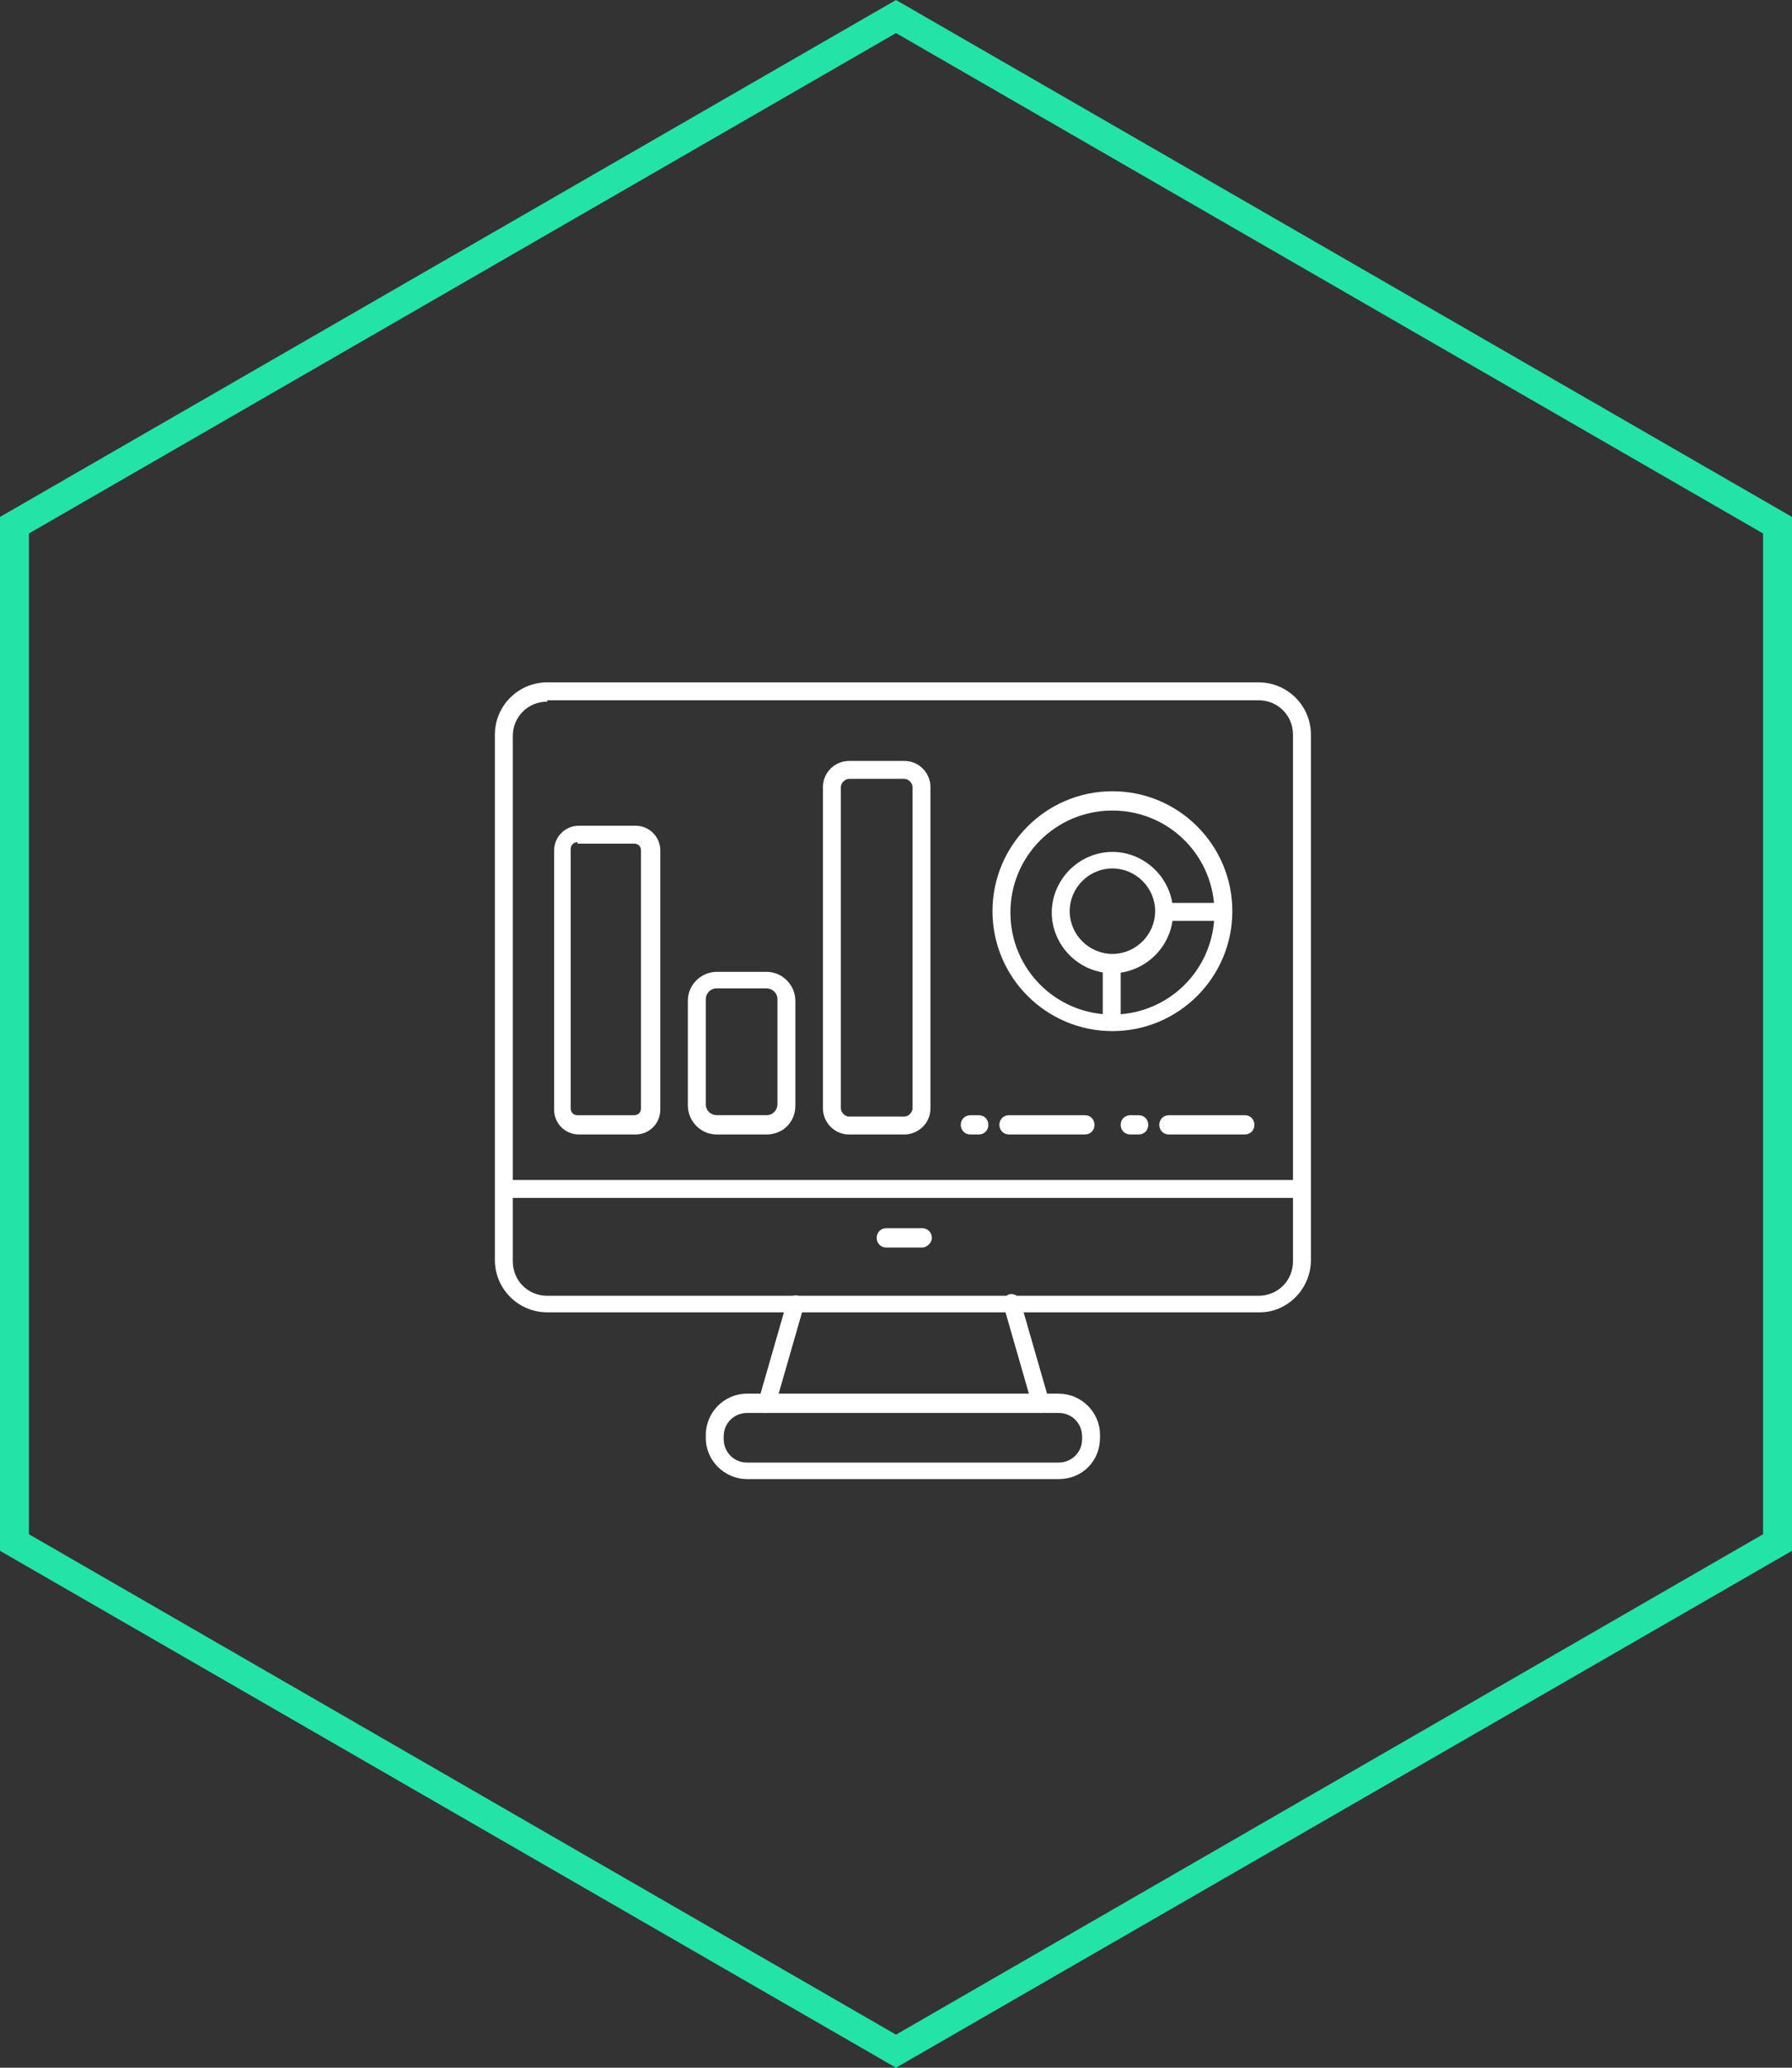 <?xml version="1.0" encoding="utf-8"?>
<!-- Generator: Adobe Illustrator 23.0.4, SVG Export Plug-In . SVG Version: 6.00 Build 0)  -->
<svg version="1.1" xmlns="http://www.w3.org/2000/svg" xmlns:xlink="http://www.w3.org/1999/xlink" x="0px" y="0px"
	 viewBox="0 0 130 150" style="enable-background:new 0 0 130 150;" xml:space="preserve">
<rect x="0" y="0" width="130" height="150" fill="#333333" stroke="none"/>
<style type="text/css">
	.st0{display:none;}
	.st1{display:inline;}
	.st2{fill:#0E4289;}
	.st3{fill:#2675BF;}
	.st4{fill:#23E3A6;}
	.st5{fill:#FFFFFF;}
</style>
<g id="Layer_1" class="st0">
	<g class="st1">
		<g>
			<path class="st2" d="M217.6,170.1H-87.6c-12.4,0-22.4-10-22.4-22.4V-77.6c0-12.4,10-22.4,22.4-22.4h305.2
				c12.4,0,22.4,10,22.4,22.4v225.3C240,160,229.9,170.1,217.6,170.1z M-87.6-92.3c-8.1,0-14.7,6.6-14.7,14.7v225.3
				c0,8.1,6.6,14.7,14.7,14.7h305.2c8.1,0,14.7-6.6,14.7-14.7V-77.6c0-8.1-6.6-14.7-14.7-14.7H-87.6z"/>
		</g>
		<g>
			<path class="st2" d="M131.8,241.5H-1.8c-9.6,0-17.5-7.8-17.5-17.5v-1.3c0-9.6,7.8-17.5,17.5-17.5h133.6c9.6,0,17.5,7.8,17.5,17.5
				v1.3C149.3,233.7,141.4,241.5,131.8,241.5z M-1.8,213c-5.4,0-9.8,4.4-9.8,9.8v1.3c0,5.4,4.4,9.8,9.8,9.8h133.6
				c5.4,0,9.8-4.4,9.8-9.8v-1.3c0-5.4-4.4-9.8-9.8-9.8H-1.8z"/>
		</g>
		<g>
			<rect x="-106.1" y="112.9" class="st2" width="342.3" height="7.7"/>
		</g>
		<g>
			<path class="st3" d="M72.7,142.2H57.3c-2.1,0-3.9-1.7-3.9-3.9c0-2.1,1.7-3.9,3.9-3.9h15.5c2.1,0,3.9,1.7,3.9,3.9
				C76.6,140.5,74.9,142.2,72.7,142.2z"/>
		</g>
		<g>
			<g>
				<path class="st2" d="M5.9,213c-0.4,0-0.7-0.1-1.1-0.2c-2-0.6-3.2-2.7-2.6-4.8l12.6-42.9c0.6-2,2.7-3.2,4.8-2.6
					c2,0.6,3.2,2.7,2.6,4.8L9.6,210.2C9.1,211.9,7.6,213,5.9,213z"/>
			</g>
			<g>
				<path class="st2" d="M124.1,213c-1.7,0-3.2-1.1-3.7-2.8l-12.6-42.9c-0.6-2,0.6-4.2,2.6-4.8c2-0.6,4.2,0.6,4.8,2.6l12.6,42.9
					c0.6,2-0.6,4.2-2.6,4.8C124.8,212.9,124.4,213,124.1,213z"/>
			</g>
		</g>
		<g>
			<path class="st3" d="M154.6,24.1c-14.4,0-26.1-11.7-26.1-26.1S140.2-28,154.6-28c14.4,0,26.1,11.7,26.1,26.1S169,24.1,154.6,24.1
				z M154.6-20.3c-10.1,0-18.4,8.2-18.4,18.4s8.2,18.4,18.4,18.4c10.1,0,18.4-8.2,18.4-18.4S164.7-20.3,154.6-20.3z"/>
		</g>
		<g>
			<rect x="150.7" y="20.3" class="st3" width="7.7" height="25.1"/>
		</g>
		<g>
			<rect x="176.8" y="-5.8" class="st3" width="25.1" height="7.7"/>
		</g>
		<g>
			<path class="st3" d="M-50.1,93.7h-24.4c-6,0-10.9-4.9-10.9-10.9V-28.4c0-6,4.9-10.9,10.9-10.9h24.4c6,0,10.9,4.9,10.9,10.9V82.8
				C-39.3,88.8-44.2,93.7-50.1,93.7z M-74.6-31.5c-1.7,0-3.1,1.4-3.1,3.1V82.8c0,1.7,1.4,3.1,3.1,3.1h24.4c1.7,0,3.1-1.4,3.1-3.1
				V-28.4c0-1.7-1.4-3.1-3.1-3.1H-74.6z"/>
		</g>
		<g>
			<path class="st3" d="M6.1,93.7h-21c-6.9,0-12.6-5.6-12.6-12.6V35.9c0-6.9,5.6-12.6,12.6-12.6h21c6.9,0,12.6,5.6,12.6,12.6v45.2
				C18.7,88,13,93.7,6.1,93.7z M-14.9,31.1c-2.7,0-4.8,2.2-4.8,4.8v45.2c0,2.7,2.2,4.8,4.8,4.8h21c2.7,0,4.8-2.2,4.8-4.8V35.9
				c0-2.7-2.2-4.8-4.8-4.8H-14.9z"/>
		</g>
		<g>
			<path class="st2" d="M65.3,93.7H41.8c-6.2,0-11.3-5.1-11.3-11.3V-55.5c0-6.2,5.1-11.3,11.3-11.3h23.5c6.2,0,11.3,5.1,11.3,11.3
				V82.3C76.6,88.6,71.5,93.7,65.3,93.7z M41.8-59.1c-2,0-3.6,1.6-3.6,3.6V82.3c0,2,1.6,3.6,3.6,3.6h23.5c2,0,3.6-1.6,3.6-3.6V-55.5
				c0-2-1.6-3.6-3.6-3.6H41.8z"/>
		</g>
		<g>
			<path class="st2" d="M142.8,93.7h-32.4c-2.1,0-3.9-1.7-3.9-3.9s1.7-3.9,3.9-3.9h32.4c2.1,0,3.9,1.7,3.9,3.9S145,93.7,142.8,93.7z
				"/>
		</g>
		<g>
			<path class="st2" d="M97.3,93.7h-3.7c-2.1,0-3.9-1.7-3.9-3.9s1.7-3.9,3.9-3.9h3.7c2.1,0,3.9,1.7,3.9,3.9S99.4,93.7,97.3,93.7z"/>
		</g>
		<g>
			<path class="st3" d="M211.6,93.7h-32.4c-2.1,0-3.9-1.7-3.9-3.9s1.7-3.9,3.9-3.9h32.4c2.1,0,3.9,1.7,3.9,3.9
				S213.7,93.7,211.6,93.7z"/>
		</g>
		<g>
			<path class="st3" d="M166,93.7h-3.7c-2.1,0-3.9-1.7-3.9-3.9s1.7-3.9,3.9-3.9h3.7c2.1,0,3.9,1.7,3.9,3.9S168.1,93.7,166,93.7z"/>
		</g>
		<g>
			<path class="st2" d="M154.6,49.3c-28.2,0-51.2-23-51.2-51.2c0-28.2,23-51.2,51.2-51.2s51.2,23,51.2,51.2
				C205.8,26.3,182.8,49.3,154.6,49.3z M154.6-45.4c-24,0-43.5,19.5-43.5,43.5c0,24,19.5,43.5,43.5,43.5S198.1,22,198.1-1.9
				C198.1-25.9,178.6-45.4,154.6-45.4z"/>
		</g>
	</g>
</g>
<g id="Layer_2" class="st0">
	<g class="st1">
		<path class="st3" d="M198.2,32.8c-1.6,0-2.9,1.3-2.9,2.9v177.6c0,16.9-13.8,30.7-30.7,30.7h-47.6c-1.6,0-2.9,1.3-2.9,2.9
			s1.3,2.9,2.9,2.9h47.6c20.2,0,36.6-16.4,36.6-36.6V35.8C201.1,34.1,199.8,32.8,198.2,32.8z"/>
		<path class="st2" d="M164.5-76.9h-29.4c-2-12.8-13.1-22.7-26.4-22.7H21.3c-13.4,0-24.5,9.9-26.4,22.7h-29.4
			c-20.2,0-36.6,16.4-36.6,36.6v253.7c0,20.2,16.4,36.6,36.6,36.6H85.9c1.6,0,2.9-1.3,2.9-2.9s-1.3-2.9-2.9-2.9H-34.5
			c-16.9,0-30.7-13.8-30.7-30.7V-40.3c0-16.9,13.8-30.7,30.7-30.7h29v22.7h-27.9c-5.4,0-9.8,4.4-9.8,9.8v189.8
			c0,1.6,1.3,2.9,2.9,2.9c1.6,0,2.9-1.3,2.9-2.9V-38.5c0-2.2,1.8-3.9,3.9-3.9h28.1C-4-28.9,7.4-18.3,21.3-18.3h87.4
			c13.9,0,25.3-10.6,26.7-24.1h28.1c2.2,0,3.9,1.8,3.9,3.9v207.9l-46.8,0v46.1h-154c-2.2,0-3.9-1.8-3.9-3.9v-27.4
			c0-1.6-1.3-2.9-2.9-2.9c-1.6,0-2.9,1.3-2.9,2.9v27.4c0,5.4,4.4,9.8,9.8,9.8h158.1l48.5-47.8V-38.5c0-5.4-4.4-9.8-9.8-9.8h-27.9
			V-71h29c16.9,0,30.7,13.8,30.7,30.7V2.1c0,1.6,1.3,2.9,2.9,2.9c1.6,0,2.9-1.3,2.9-2.9v-42.4C201.1-60.5,184.7-76.9,164.5-76.9z
			 M163.1,175.3l-36.7,36.2v-36.2L163.1,175.3z M21.3-93.7h87.4c10.1,0,18.6,7.3,20.5,16.8H0.8C2.7-86.5,11.1-93.7,21.3-93.7z
			 M108.7-24.2H21.3c-10.6,0-19.3-8-20.7-18.2h128.8C128-32.2,119.3-24.2,108.7-24.2z M129.7-48.3H0.3V-71h129.3V-48.3z"/>
		<path class="st2" d="M52.3,131c0.1,0,0.2,0,0.3,0c0.8-0.1,1.6-0.5,2.1-1.2l84.5-113.6c1-1.3,0.7-3.1-0.6-4.1
			c-1.3-1-3.1-0.7-4.1,0.6l-82.6,111l-44.6-40c-1.2-1.1-3.1-1-4.1,0.2c-1.1,1.2-1,3.1,0.2,4.1l47,42.1C50.9,130.7,51.6,131,52.3,131
			z"/>
		<path class="st3" d="M163.4-48.3h-23.7h-4.2h-5.9H0.3h-5.9h-19.8h-8.2c-5.4,0-9.8,4.4-9.8,9.8v189.8c0,1.6,1.3,2.9,2.9,2.9
			c1.6,0,2.9-1.3,2.9-2.9V-38.5c0-2.2,1.8-3.9,3.9-3.9h16.7l0,0h156.4l0,0h23.7c2.2,0,3.9,1.8,3.9,3.9v207.9l-46.8,0v46.1h-154
			c-2.2,0-3.9-1.8-3.9-3.9v-27.4c0-1.6-1.3-2.9-2.9-2.9c-1.6,0-2.9,1.3-2.9,2.9v27.4c0,5.4,4.4,9.8,9.8,9.8h158.1l48.5-47.8V-38.5
			C173.2-43.9,168.8-48.3,163.4-48.3z M126.4,211.5v-36.2l36.7,0L126.4,211.5z"/>
	</g>
</g>
<g id="Layer_3" class="st0">
	<g class="st1">
		<path class="st2" d="M236.1,50.4c1.6,0,2.9-1.3,2.9-2.9V22.3c0-11-8.9-19.9-19.9-19.9h-50.5v-46.7L116-100H-20.6
			C-37.9-100-52-85.9-52-68.6V58.9c0,1.6,1.3,2.9,2.9,2.9c1.6,0,2.9-1.3,2.9-2.9V-68.6c0-14.1,11.5-25.5,25.5-25.5h132.3V-49
			c0,4.8,3.9,8.8,8.8,8.8h42.2V2.4H75.3c-11,0-19.9,8.9-19.9,19.9v167.9H39.8c-1.2-2.9-3.2-5.4-5.8-7.1c4.2-3,7.1-7.9,7.1-13.4
			c0-5.6-2.8-10.5-7.1-13.4c4.3-3,7.1-7.9,7.1-13.4c0-5.3-2.6-10-6.5-13c3.9-2.6,6.5-7.1,6.5-12.1v-3.5c0-8.1-6.6-14.6-14.6-14.6
			h-72.6V83.8c0-1.6-1.3-2.9-2.9-2.9c-1.6,0-2.9,1.3-2.9,2.9v15.9h-12.2c-8.1,0-14.6,6.6-14.6,14.6v3.5c0,5.1,2.6,9.5,6.5,12.2
			c-3.9,3-6.5,7.7-6.5,13c0,2.7,0.7,5.3,1.9,7.6c-0.1,0-0.1,0.1-0.2,0.1c-2,0.8-4,1.8-5.9,2.9c-0.7,0.4-1.3,0.8-1.9,1.2
			c-1.3,0.8-2.5,1.7-3.7,2.6c-1,0.8-1.9,1.5-2.9,2.4c-1,0.9-2,1.8-2.9,2.8c-0.7,0.8-1.5,1.6-2.2,2.4c-0.8,0.9-1.5,1.9-2.2,2.9
			c-0.8,1.1-1.6,2.3-2.4,3.5c-0.7,1.2-1.4,2.4-2.1,3.6c-0.4,0.8-0.8,1.6-1.2,2.4c-0.8,1.7-1.4,3.4-2,5.2c-0.1,0.5-0.3,0.9-0.4,1.4
			c-0.6,1.9-1,3.9-1.3,5.8c-0.1,0.6-0.2,1.2-0.3,1.8c-0.3,2.3-0.5,4.6-0.5,6.9c0,28.4,23.1,51.6,51.6,51.6c1.6,0,3.2-0.1,4.8-0.2
			c0.5,0,1-0.1,1.5-0.2c0.5-0.1,1.1-0.1,1.6-0.2c0.1,0,0.2,0,0.3,0c0.5-0.1,0.9-0.2,1.4-0.3c0.5-0.1,1-0.2,1.5-0.3
			c1.1-0.2,2.2-0.5,3.3-0.9c0.4-0.1,0.8-0.2,1.2-0.4c0.1,0,0.2,0,0.2-0.1c0.1,0,0.1,0,0.2,0c2.9-1,5.7-2.2,8.4-3.6
			c0,0,0.1-0.1,0.1-0.1c1.4-0.7,2.7-1.5,3.9-2.4c0.2-0.1,0.3-0.2,0.5-0.3c0.5-0.3,1-0.7,1.5-1h51.6c9,0,16.4-7.3,16.4-16.4
			c0-5.6-2.8-10.5-7.1-13.4c4.2-3,7.1-7.9,7.1-13.4c0-0.1,0-0.3,0-0.4h14.3v30.4c0,11,8.9,19.9,19.9,19.9h143.8
			c11,0,19.9-8.9,19.9-19.9v-145c0-1.6-1.3-2.9-2.9-2.9s-2.9,1.3-2.9,2.9v145c0,7.7-6.3,14.1-14.1,14.1H75.3c-7.7,0-14-6.3-14-14.1
			V22.3c0-7.7,6.3-14.1,14-14.1h143.8c7.7,0,14.1,6.3,14.1,14.1v25.2C233.1,49.1,234.4,50.4,236.1,50.4z M117.6-49v-40.7l41.2,43.6
			h-38.3C118.9-46.1,117.6-47.4,117.6-49z M35.2,169.7c0,5.8-4.7,10.5-10.5,10.5H-9.1c-0.1-0.2-0.2-0.3-0.2-0.5
			c-0.4-1-0.8-1.9-1.2-2.9c0-0.1-0.1-0.2-0.1-0.3c-0.5-1.1-1-2.2-1.6-3.3c-0.2-0.4-0.4-0.7-0.7-1.1c0,0-0.1-0.1-0.1-0.1
			c-0.1-0.1-0.2-0.3-0.2-0.4c-0.8-1.4-1.7-2.7-2.7-4c-0.1-0.1-0.1-0.2-0.2-0.3c-0.4-0.5-0.7-1-1.1-1.5c-0.7-0.8-1.4-1.6-2.1-2.4
			c-0.2-0.2-0.4-0.4-0.5-0.6c-0.5-0.5-0.9-1-1.4-1.4c-0.6-0.6-1.3-1.2-1.9-1.7c0,0-0.1-0.1-0.1-0.1c-0.1-0.1-0.2-0.2-0.4-0.3h48.5
			C30.5,159.2,35.2,163.9,35.2,169.7z M-64.2,126.5c-4.8,0-8.8-3.9-8.8-8.8v-3.5c0-4.8,3.9-8.8,8.8-8.8h90.7c4.8,0,8.8,3.9,8.8,8.8
			v3.5c0,4.8-3.9,8.8-8.8,8.8h-1.7h-87.2H-64.2z M-72.9,142.8c0-5.8,4.7-10.5,10.5-10.5h87.2c5.8,0,10.5,4.7,10.5,10.5
			c0,5.8-4.7,10.5-10.5,10.5h-56.8c0,0,0,0,0,0c-0.5-0.3-1.1-0.6-1.6-0.9c-0.7-0.3-1.3-0.7-2-1c-1.7-0.8-3.5-1.5-5.3-2.1
			c-0.3-0.1-0.7-0.3-1-0.4c-0.6-0.2-1.2-0.3-1.8-0.5c-0.4-0.1-0.8-0.2-1.2-0.3c-1.2-0.3-2.4-0.6-3.6-0.8c-0.5-0.1-1-0.2-1.6-0.3
			c-0.4-0.1-0.7-0.1-1.1-0.2c-2-0.2-4.1-0.4-6.1-0.4c-4.8,0-9.4,0.7-13.8,1.9C-72.3,146.8-72.9,144.9-72.9,142.8z M-103.1,198.2
			c0-2.2,0.2-4.4,0.5-6.5c0.1-0.5,0.1-1,0.2-1.5c0.4-2,0.8-4,1.4-5.9c0.2-0.5,0.4-1,0.5-1.5c0.5-1.5,1.1-2.9,1.8-4.3
			c0.3-0.6,0.6-1.3,0.9-1.9c0.8-1.5,1.8-3,2.8-4.5c0.5-0.7,1-1.4,1.6-2.1c0.8-1,1.6-2,2.5-2.9c0.8-0.8,1.6-1.6,2.4-2.4
			c1-0.9,2.1-1.8,3.1-2.7c0.6-0.5,1.2-0.9,1.8-1.4c1.6-1.1,3.2-2.1,4.9-3c0.4-0.2,0.9-0.4,1.3-0.6c1.8-0.9,3.7-1.7,5.7-2.3
			c0.2-0.1,0.4-0.2,0.6-0.2l0.2-0.1c4.3-1.3,8.8-2,13.5-2c2.2,0,4.4,0.2,6.5,0.5c0.1,0,0.2,0,0.3,0c0.9,0.1,1.8,0.3,2.6,0.5
			c1.2,0.2,2.3,0.5,3.4,0.8c1.1,0.3,2.3,0.7,3.4,1.2c0.8,0.3,1.7,0.7,2.5,1c1.2,0.5,2.4,1.1,3.5,1.8c0.6,0.4,1.3,0.8,1.9,1.2
			c1.2,0.8,2.5,1.6,3.6,2.4c0,0,0,0,0,0c0.4,0.3,0.7,0.6,1.1,1c2.7,2.2,5.2,4.7,7.3,7.5c0.1,0.1,0.1,0.2,0.2,0.3c0.7,1,1.4,2,2,3.1
			c0.5,0.7,1,1.5,1.4,2.3c0.5,1,1,2,1.5,3c0.5,1.1,1,2.2,1.4,3.4c0.3,0.9,0.6,1.8,0.9,2.7c0.4,1.4,0.7,2.8,1,4.2
			c0.1,0.7,0.3,1.4,0.4,2c0,0.1,0,0.2,0,0.3c0.3,2.2,0.5,4.3,0.5,6.5c0,1.8-0.1,3.6-0.3,5.4c0,0.1,0,0.2,0,0.3
			c-0.2,1.8-0.6,3.5-1,5.3c0,0.1,0,0.1-0.1,0.2c-0.3,1.2-0.7,2.4-1.1,3.6c0,0,0,0.1,0,0.1c-1,3-2.3,5.7-3.9,8.4
			c-0.4,0.7-0.8,1.4-1.2,2.1c-0.2,0.4-0.5,0.7-0.8,1.1c-0.6,0.8-1.2,1.6-1.8,2.4c-0.2,0.3-0.5,0.5-0.7,0.8c-0.7,0.8-1.4,1.7-2.2,2.4
			c-0.2,0.2-0.4,0.4-0.6,0.6c-0.9,0.8-1.7,1.6-2.7,2.4c-0.1,0.1-0.3,0.2-0.4,0.4c-0.4,0.4-0.9,0.7-1.4,1c-3.8,2.9-8,5.1-12.4,6.7
			c-0.3,0.1-0.6,0.2-0.9,0.3c-2,0.7-4.1,1.2-6.3,1.6c-0.4,0.1-0.9,0.1-1.3,0.2c-2.2,0.3-4.4,0.5-6.7,0.5
			C-82.6,243.9-103.1,223.4-103.1,198.2z M35.2,223.3c0,5.8-4.7,10.5-10.5,10.5h-44.9c1.9-2,3.7-4.2,5.3-6.5
			c0.3-0.4,0.6-0.9,0.9-1.4c0.5-0.8,1-1.5,1.4-2.3c0.4-0.7,0.8-1.4,1.1-2.1c0.3-0.5,0.5-1.1,0.8-1.6c0.4-0.9,0.8-1.9,1.2-2.8
			c0.1-0.2,0.2-0.5,0.3-0.7c0.4-1.1,0.9-2.3,1.2-3.5h32.8C30.5,212.9,35.2,217.6,35.2,223.3z M24.7,207H-6.7c0-0.2,0.1-0.5,0.1-0.7
			c0.2-1.2,0.4-2.3,0.5-3.5c0.1-1.6,0.2-3.1,0.2-4.6c0-1.9-0.1-3.7-0.3-5.5c0-0.1,0-0.2,0-0.3c-0.1-0.4-0.1-0.9-0.2-1.3
			c-0.2-1.3-0.4-2.6-0.7-3.8c0-0.1-0.1-0.3-0.1-0.4c0-0.1,0-0.1-0.1-0.2c0-0.2-0.1-0.4-0.1-0.6h32.1c5.8,0,10.5,4.7,10.5,10.5
			C35.2,202.3,30.5,207,24.7,207z"/>
		<path class="st2" d="M212.2,65.7V42.2c0-7.2-5.8-13-13-13H119c-1.6,0-2.9,1.3-2.9,2.9s1.3,2.9,2.9,2.9h80.2c3.9,0,7.1,3.2,7.1,7.1
			v23.5c0,3.9-3.2,7.1-7.1,7.1H91.8c-3.9,0-7.1-3.2-7.1-7.1V42.2c0-3.9,3.2-7.1,7.1-7.1c1.6,0,2.9-1.3,2.9-2.9s-1.3-2.9-2.9-2.9
			c-7.2,0-13,5.8-13,13v23.5c0,7.2,5.8,13,13,13h107.4C206.3,78.7,212.2,72.9,212.2,65.7z"/>
		<path class="st3" d="M114.9,105.7c0-7.1-5.7-12.8-12.8-12.8H91.6c-7.1,0-12.8,5.7-12.8,12.8v10.5c0,7.1,5.7,12.8,12.8,12.8h10.5
			c7.1,0,12.8-5.7,12.8-12.8V105.7z M109,116.2c0,3.8-3.1,6.9-6.9,6.9H91.6c-3.8,0-6.9-3.1-6.9-6.9v-10.5c0-3.8,3.1-6.9,6.9-6.9
			h10.5c3.8,0,6.9,3.1,6.9,6.9V116.2z"/>
		<path class="st3" d="M165.2,105.7c0-7.1-5.7-12.8-12.8-12.8h-10.5c-7.1,0-12.8,5.7-12.8,12.8v10.5c0,7.1,5.7,12.8,12.8,12.8h10.5
			c7.1,0,12.8-5.7,12.8-12.8V105.7z M159.3,116.2c0,3.8-3.1,6.9-6.9,6.9h-10.5c-3.8,0-6.9-3.1-6.9-6.9v-10.5c0-3.8,3.1-6.9,6.9-6.9
			h10.5c3.8,0,6.9,3.1,6.9,6.9V116.2z"/>
		<path class="st3" d="M215.5,105.7c0-7.1-5.7-12.8-12.8-12.8h-10.5c-7.1,0-12.8,5.7-12.8,12.8v10.5c0,7.1,5.7,12.8,12.8,12.8h10.5
			c7.1,0,12.8-5.7,12.8-12.8V105.7z M209.7,116.2c0,3.8-3.1,6.9-6.9,6.9h-10.5c-3.8,0-6.9-3.1-6.9-6.9v-10.5c0-3.8,3.1-6.9,6.9-6.9
			h10.5c3.8,0,6.9,3.1,6.9,6.9V116.2z"/>
		<path class="st3" d="M114.9,152.7c0-7.1-5.7-12.8-12.8-12.8H91.6c-7.1,0-12.8,5.7-12.8,12.8v10.5c0,7.1,5.7,12.8,12.8,12.8h10.5
			c7.1,0,12.8-5.7,12.8-12.8V152.7z M109,163.2c0,3.8-3.1,6.9-6.9,6.9H91.6c-3.8,0-6.9-3.1-6.9-6.9v-10.5c0-3.8,3.1-6.9,6.9-6.9
			h10.5c3.8,0,6.9,3.1,6.9,6.9V163.2z"/>
		<path class="st3" d="M165.2,152.7c0-7.1-5.7-12.8-12.8-12.8h-10.5c-7.1,0-12.8,5.7-12.8,12.8v10.5c0,7.1,5.7,12.8,12.8,12.8h10.5
			c7.1,0,12.8-5.7,12.8-12.8V152.7z M159.3,163.2c0,3.8-3.1,6.9-6.9,6.9h-10.5c-3.8,0-6.9-3.1-6.9-6.9v-10.5c0-3.8,3.1-6.9,6.9-6.9
			h10.5c3.8,0,6.9,3.1,6.9,6.9V163.2z"/>
		<path class="st2" d="M192.3,222.9h10.5c7.1,0,12.8-5.7,12.8-12.8v-57.4c0-7.1-5.7-12.8-12.8-12.8h-10.5c-7.1,0-12.8,5.7-12.8,12.8
			v57.4C179.5,217.2,185.2,222.9,192.3,222.9z M185.3,152.7c0-3.8,3.1-6.9,6.9-6.9h10.5c3.8,0,6.9,3.1,6.9,6.9v57.4
			c0,3.8-3.1,6.9-6.9,6.9h-10.5c-3.8,0-6.9-3.1-6.9-6.9V152.7z"/>
		<path class="st3" d="M102.1,186.9H91.6c-7.1,0-12.8,5.7-12.8,12.8v10.5c0,7.1,5.7,12.8,12.8,12.8h10.5c7.1,0,12.8-5.7,12.8-12.8
			v-10.5C114.9,192.6,109.2,186.9,102.1,186.9z M109,210.1c0,3.8-3.1,6.9-6.9,6.9H91.6c-3.8,0-6.9-3.1-6.9-6.9v-10.5
			c0-3.8,3.1-6.9,6.9-6.9h10.5c3.8,0,6.9,3.1,6.9,6.9V210.1z"/>
		<path class="st3" d="M152.4,186.9h-10.5c-7.1,0-12.8,5.7-12.8,12.8v10.5c0,7.1,5.7,12.8,12.8,12.8h10.5c7.1,0,12.8-5.7,12.8-12.8
			v-10.5C165.2,192.6,159.5,186.9,152.4,186.9z M159.3,210.1c0,3.8-3.1,6.9-6.9,6.9h-10.5c-3.8,0-6.9-3.1-6.9-6.9v-10.5
			c0-3.8,3.1-6.9,6.9-6.9h10.5c3.8,0,6.9,3.1,6.9,6.9V210.1z"/>
		<path class="st3" d="M20-1.4c-2.7,1.9-6.6,2.9-11.6,2.9c-7,0-13.2-2.1-18.6-6.3c-0.9-0.6-1.7-1-2.5-1c-0.6,0-1.2,0.3-1.7,0.9
			C-14.8-4.3-15-3.5-15-2.7c0,1.2,0.4,2.3,1.3,3.1c2.4,2.2,5.6,4,9.6,5.3c3.1,1,6.4,1.5,9.8,1.8v11.5c0,1.6,1.3,2.9,2.9,2.9
			s2.9-1.3,2.9-2.9V7.4c3.2-0.3,6.2-0.8,8.8-1.9c3.5-1.5,6.1-3.5,8-6.1c1.9-2.6,2.9-5.7,2.9-9.1c0-3.6-1-6.5-3-8.7
			c-2-2.2-4.6-3.8-7.6-4.9S13.4-25.7,8.1-27C3.2-28.1-0.5-29.5-2.8-31c-2.4-1.6-3.6-3.9-3.6-7c0-3.6,1.3-6.4,4-8.5
			c2.7-2,6.5-3,11.3-3c3.5,0,6.4,0.5,8.9,1.4c2.5,0.9,5.1,2.6,8,4.9c1.1,0.6,1.9,1,2.5,1c0.6,0,1.2-0.3,1.7-0.9
			c0.5-0.6,0.7-1.3,0.7-2.1c0-1.1-0.5-2.1-1.4-3.1c-2.4-2.3-5.4-4.1-8.9-5.4c-2.8-1-5.7-1.5-8.8-1.7v-11c0-1.6-1.3-2.9-2.9-2.9
			s-2.9,1.3-2.9,2.9v11.1c-3.1,0.3-5.9,0.8-8.5,1.9c-3.4,1.5-6.1,3.6-8,6.3s-2.9,5.8-2.9,9.3c0,3.7,1,6.7,2.9,9
			c1.9,2.3,4.4,4,7.5,5.3c3.1,1.2,7,2.4,11.8,3.5c3.6,0.8,6.4,1.6,8.5,2.4c2.1,0.8,3.8,1.8,5.1,3c1.3,1.3,1.9,2.9,1.9,5
			C24.1-6.1,22.7-3.3,20-1.4z"/>
		<path class="st3" d="M-55.6,221v-6c0-0.4-0.1-0.9-0.3-1.2c1.4-0.2,2.8-0.5,4-1c1.8-0.8,3.2-1.9,4.2-3.2c1-1.4,1.5-3,1.5-4.8
			c0-1.7-0.4-3.1-1.3-4.2c-0.9-1.1-2.1-2-3.7-2.7c-1.6-0.7-3.7-1.4-6.3-1.9c-2.5-0.6-4.2-1.2-5.2-1.8c-1-0.6-1.5-1.6-1.5-2.8
			c0-1.4,0.6-2.5,1.7-3.4c1.2-0.8,2.7-1.2,4.7-1.2c1.6,0,3,0.2,4.1,0.6c1.1,0.4,2.3,1.1,3.5,1.9c0.4,0.2,0.7,0.4,1,0.5
			c0.2,0.1,0.5,0.1,0.8,0.1c0.5,0,0.9-0.2,1.3-0.7c0.4-0.5,0.5-1,0.5-1.6c0-0.5-0.1-0.9-0.2-1.2c-0.2-0.3-0.4-0.6-0.8-0.9
			c-2.2-1.9-5-2.9-8.4-3.2c0.2-0.4,0.4-0.9,0.4-1.4v-6c0-1.6-1.3-2.9-2.9-2.9c-1.6,0-2.9,1.3-2.9,2.9v6c0,0.6,0.2,1.1,0.5,1.6
			c-1.1,0.2-2.1,0.5-3,0.9c-1.8,0.8-3.2,1.9-4.3,3.4c-1,1.4-1.5,3.1-1.5,4.9c0,1.8,0.4,3.2,1.2,4.3c0.8,1.1,2,2.1,3.6,2.8
			c1.6,0.7,3.7,1.4,6.3,1.9c2.5,0.6,4.3,1.1,5.3,1.7c1.1,0.6,1.6,1.5,1.6,2.6c0,1.4-0.6,2.5-1.7,3.3c-1.1,0.7-2.8,1.1-4.9,1.1
			c-1.7,0-3.2-0.2-4.6-0.6c-1.4-0.4-2.7-1.1-3.9-2c-0.7-0.4-1.3-0.6-1.8-0.6c-0.5,0-0.9,0.2-1.3,0.7c-0.4,0.5-0.5,1-0.5,1.6
			c0,0.9,0.3,1.6,1,2.1c1.3,1,2.9,1.8,4.9,2.4c1.1,0.3,2.3,0.5,3.4,0.7c-0.2,0.4-0.3,0.8-0.3,1.2v6c0,1.6,1.3,2.9,2.9,2.9
			C-56.9,223.9-55.6,222.6-55.6,221z"/>
		<path class="st3" d="M132.1-13c1.6,0,2.9-1.3,2.9-2.9s-1.3-2.9-2.9-2.9H60.9c-1.6,0-2.9,1.3-2.9,2.9s1.3,2.9,2.9,2.9H132.1z"/>
	</g>
</g>
<g id="Layer_4" class="st0">
	<g class="st1">
		<path class="st2" d="M195-10.3c-1.8-0.3-3.6,0.8-4,2.6c-0.4,1.8,0.8,3.6,2.6,4c22.9,4.7,39.6,25.1,39.6,48.6V93h-61
			c-10.9-7.6-24-12.2-38.2-12.9V44.9c0-23,15.6-42.9,38-48.2c1.8-0.4,2.9-2.3,2.5-4.1c-0.4-1.8-2.3-2.9-4.1-2.5
			c-25.4,6.1-43.2,28.6-43.2,54.8v35.2C113.1,80.8,100,85.4,89.1,93V3.2c0-12.1-9.8-21.9-21.9-21.9H45.5v-15h13
			c5.2,0,9.4-4.2,9.4-9.4v-47.4c0-5.2-4.2-9.4-9.4-9.4H-81.7c-5.2,0-9.4,4.2-9.4,9.4v47.4c0,5.2,4.2,9.4,9.4,9.4h13.8v15h-20.1
			c-12.1,0-21.9,9.8-21.9,21.9v13.2c0,1.9,1.5,3.4,3.4,3.4s3.4-1.5,3.4-3.4V3.2c0-8.4,6.8-15.2,15.2-15.2H67.1
			c8.4,0,15.2,6.8,15.2,15.2v95.2c-15.1,13.4-24.7,32.9-24.7,54.6c0,19.3,7.6,36.8,19.8,49.8c0.1,0.1,0.2,0.3,0.3,0.4
			c0.1,0.1,0.2,0.1,0.3,0.2c0.6,0.6,1.1,1.2,1.7,1.8c-3.9,7.7-11.7,12.6-20.5,12.6H-88.1c-8.4,0-15.2-6.8-15.2-15.2V43.4
			c0-1.9-1.5-3.4-3.4-3.4s-3.4,1.5-3.4,3.4v159.2c0,12.1,9.8,21.9,21.9,21.9H59.3c10.7,0,20.4-5.6,25.7-14.7
			c12.5,10.1,28.4,16.1,45.7,16.1c20.3,0,38.7-8.4,52-21.8c0.3,0,0.7,0,1,0c31.1,0,56.4-25.3,56.4-56.4v-103
			C240,18.2,221.1-5,195-10.3z M61.3-90.6v47.4c0,1.5-1.2,2.7-2.7,2.7H30.3v-52.7h28.3C60.1-93.2,61.3-92,61.3-90.6z M-8.2-40.5
			v-52.7h31.7v52.7H-8.2z M-46.6-40.5v-52.7h31.7v52.7H-46.6z M-84.4-43.2v-47.4c0-1.5,1.2-2.7,2.7-2.7h28.3v52.7h-28.3
			C-83.2-40.5-84.4-41.7-84.4-43.2z M-61.1-33.7h99.9v15h-99.9V-33.7z M130.7,86.7c16.6,0,31.8,6.2,43.4,16.3L80.3,196
			c-9.9-11.6-15.9-26.6-15.9-42.9C64.4,116.5,94.1,86.7,130.7,86.7z M130.7,219.3c-17.7,0-33.8-7-45.7-18.4l94-93.1
			c11.1,11.9,18,27.7,18,45.2c0,17.5-6.9,33.4-18,45.3c0,0-0.1,0.1-0.1,0.1C166.7,211.2,149.6,219.3,130.7,219.3z M188.7,197.3
			c9.4-12.3,15.1-27.6,15.1-44.3c0-20.5-8.5-39-22.1-52.2c-0.1-0.1-0.1-0.1-0.1-0.2c-0.1-0.1-0.2-0.2-0.4-0.2
			c-0.2-0.2-0.4-0.3-0.6-0.5h52.7v48.1C233.2,173.6,213.6,194.7,188.7,197.3z"/>
		<path class="st2" d="M52.1,102.9C52.1,68.3,23.9,40-10.8,40c-34.7,0-62.9,28.2-62.9,62.9s28.2,62.9,62.9,62.9
			C23.9,165.8,52.1,137.6,52.1,102.9z M-66.9,102.9c0-30.9,25.2-56.1,56.1-56.1S45.3,72,45.3,102.9s-25.2,56.1-56.1,56.1
			S-66.9,133.9-66.9,102.9z"/>
		<path class="st3" d="M-8.2,131.2v-24.7h24.7c1.9,0,3.4-1.5,3.4-3.4s-1.5-3.4-3.4-3.4H-8.2V75c0-1.9-1.5-3.4-3.4-3.4
			s-3.4,1.5-3.4,3.4v24.7h-24.7c-1.9,0-3.4,1.5-3.4,3.4s1.5,3.4,3.4,3.4h24.7v24.7c0,1.9,1.5,3.4,3.4,3.4S-8.2,133.1-8.2,131.2z"/>
		<path class="st3" d="M188.4,197.3c9.4-12.3,15.1-27.6,15.1-44.3c0-20.5-8.5-39-22.1-52.2c-0.1-0.1-0.1-0.1-0.1-0.2
			c-0.1-0.1-0.2-0.2-0.4-0.2c-0.2-0.2-0.4-0.3-0.6-0.5L172,93c-10.9-7.6-24-12.2-38.2-12.9H127c-14.2,0.7-27.3,5.3-38.2,12.9
			L82,98.4c-15.1,13.4-24.7,32.9-24.7,54.6c0,19.3,7.6,36.8,19.8,49.8c0.1,0.1,0.2,0.3,0.3,0.4c0.1,0.1,0.2,0.1,0.3,0.2
			c0.6,0.6,1.2,2.5,7,6.4c12.5,10.1,28.4,16.1,45.7,16.1c20.3,0,38.7-8.4,52-21.8C183.4,203.3,184.9,201.7,188.4,197.3z M64.1,153
			c0-36.5,29.7-66.3,66.3-66.3c16.6,0,31.8,6.2,43.4,16.3L80,196C70.1,184.4,64.1,169.4,64.1,153z M178.6,198.3c0,0-0.1,0.1-0.1,0.1
			c-12.1,12.8-29.2,20.9-48.1,20.9c-17.7,0-33.8-7-45.7-18.4l94-93.1c11.1,11.9,18,27.7,18,45.2
			C196.7,170.5,189.8,186.4,178.6,198.3z"/>
		<path class="st3" d="M-81.3-33.7h13.8h6.8h99.9h6.8h13c5.2,0,9.4-4.2,9.4-9.4v-47.4c0-5.2-4.2-9.4-9.4-9.4H-81.3
			c-5.2,0-9.4,4.2-9.4,9.4v47.4C-90.8-38-86.5-33.7-81.3-33.7z M30.7-93.2h28.3c1.5,0,2.7,1.2,2.7,2.7v47.4c0,1.5-1.2,2.7-2.7,2.7
			H30.7V-93.2z M-7.8-93.2h31.7v52.7H-7.8V-93.2z M-46.3-93.2h31.7v52.7h-31.7V-93.2z M-84-90.6c0-1.5,1.2-2.7,2.7-2.7H-53v52.7
			h-28.3c-1.5,0-2.7-1.2-2.7-2.7V-90.6z"/>
	</g>
</g>
<g id="Layer_5" class="st0">
	<g class="st1">
		<path class="st3" d="M86.5,107.9c-0.6-1-1.7-1.6-2.8-1.6H48c-1.2,0-2.2,0.6-2.8,1.6c-0.6,1-0.6,2.3,0,3.3l17.3,29.8l-17.7,86.6
			c-0.2,1,0,2,0.7,2.7c0.6,0.8,1.5,1.2,2.5,1.2h35.7c1,0,1.9-0.4,2.5-1.2c0.6-0.8,0.9-1.8,0.7-2.7l-17.7-86.6l17.3-29.8
			C87.1,110.1,87.1,108.9,86.5,107.9z M52,224.9L65.9,157l13.9,67.9H52z M65.9,133.7l-12.2-21h24.4L65.9,133.7z"/>
		<path class="st2" d="M89.4,76c-0.6-1.7-2.3-2.4-3.8-1.7c-12.6,6.1-26.6,6.4-39.3,1c-1.5-0.6-3.2,0.2-3.7,1.9
			c-0.6,1.7,0.2,3.6,1.7,4.2c6.7,2.9,13.6,4.3,20.7,4.3c7.9,0,15.6-1.8,23-5.4C89.3,79.6,90,77.6,89.4,76z"/>
		<path class="st2" d="M141.1,165.9c-2.7,0-5,2.2-5,5c0,2.7,2.2,5,5,5c2.7,0,5-2.2,5-5C146,168.1,143.8,165.9,141.1,165.9z"/>
		<path class="st2" d="M177.9,117.1l-23.5-6.3c-1.7-0.5-3.5,0.6-4,2.3c-0.5,1.7,0.6,3.5,2.3,4l23.5,6.3c22.6,6.1,38.4,26.6,38.4,50
			v53.5c0,9.2-7.4,16.6-16.6,16.6h-48.5c-1.8,0-3.2,1.5-3.2,3.2c0,1.8,1.5,3.2,3.2,3.2H198c12.7,0,23.1-10.4,23.1-23.1v-53.5
			C221.1,147,203.3,123.9,177.9,117.1z"/>
		<path class="st2" d="M127.8,243.5H-68c-9.2,0-16.6-7.4-16.6-16.6v-53.3c0-23.5,15.9-44.1,38.6-50.1l22.9-6c1.7-0.5,2.8-2.2,2.3-4
			c-0.5-1.7-2.2-2.8-4-2.3l-22.9,6c-25.6,6.7-43.5,29.9-43.5,56.4v53.3c0,12.7,10.4,23.1,23.1,23.1h195.8c1.8,0,3.2-1.5,3.2-3.2
			C131.1,245,129.6,243.5,127.8,243.5z"/>
		<path class="st2" d="M166,170.2c0-12.6-9.5-23-21.7-24.6v-37.1c0-19.5-14.6-35.6-33.5-38c19.1-15.7,29.1-38,29.8-66.4
			c0.1,0,0.2,0,0.4,0c1.3-0.1,2.5-1,2.8-2.3c0.6-1.9,13.5-46.8-14-76.1c-28.2-29.9-71.6-31.7-97.5-16.2c-3.7,1.6-43.4,19.3-48.4,49
			c-4.6,27.6,4.2,46.8,5.9,50.3C-8.5,33.6,2.7,56,20.2,70.6c-18.5,2.7-32.7,18.7-32.7,37.9v20c-6.5,0.7-12,3.6-16.3,8.7
			c-17.5,20.3-10.4,69.3-10.1,71.4c0.2,1.6,1.6,2.8,3.2,2.8h14.6c1.8,0,3.2-1.5,3.2-3.2s-1.5-3.2-3.2-3.2h-11.7
			c-1.2-10.5-4.5-47.9,8.9-63.4c3.8-4.4,8.6-6.6,14.7-6.6c4.6,0,8.3,1.7,11.5,5.2c13,14.7,10.3,53.9,9.3,64.8H-0.3
			c-1.8,0-3.2,1.5-3.2,3.2s1.5,3.2,3.2,3.2h14.7c1.6,0,3-1.2,3.2-2.8C17.9,206.4,24,155,7,135.8c-3.6-4.1-8-6.4-13.1-7.1v-20.1
			c0-17.6,14.3-31.9,31.9-31.9c0.3,0,0.6-0.1,0.9-0.2v21.2l-24.4,6.4c-1.7,0.5-2.8,2.2-2.3,4c0.4,1.5,1.7,2.4,3.1,2.4
			c0.3,0,0.6,0,0.8-0.1l29.2-7.7V72.1l-1.5-1C11.6,58.4-1.4,35.5-3.5,9.7c6.3-3.4,25-15,31-34c3.4,5.7,8.7,11.9,15.6,11.9h69.5
			c6.1,0,16.1,5,21.7,10.3c0.8,32.1-10.2,56.3-32.9,71.8l-1.4,1v32.1l27.9,7.5c0.3,0.1,0.6,0.1,0.8,0.1c1.4,0,2.8-1,3.1-2.4
			c0.5-1.7-0.6-3.5-2.3-4l-23.1-6.2V76.7c17.4,0.2,31.4,14.4,31.4,31.9v37.1c-12.2,1.6-21.7,12-21.7,24.6
			c0,13.7,11.2,24.9,24.9,24.9C154.8,195.1,166,184,166,170.2z M112.5-18.8H43c-6.4,0-12.4-12.6-14-17.1c-0.5-1.5-2-2.3-3.6-2.1
			c-1.5,0.2-2.7,1.5-2.8,3.1C22-14.5,2.1-1-5.5,3.4C-8.1-3-13.2-19-9.7-40.3c4.5-27,44.3-44,44.7-44.2c0.1-0.1,0.3-0.1,0.4-0.2
			c9.4-5.7,21.4-8.8,34.1-8.8c19.2,0,39.9,7.2,55.6,23.8c19.1,20.3,16.4,50.3,14,63.3C131.9-13.3,119.8-18.8,112.5-18.8z
			 M141.1,188.6c-10.2,0-18.4-8.3-18.4-18.4s8.3-18.4,18.4-18.4c10.2,0,18.4,8.3,18.4,18.4S151.2,188.6,141.1,188.6z"/>
		<path class="st3" d="M20.2,70.6c-18.5,2.7-32.7,18.7-32.7,37.9v20c-6.5,0.7-12,3.6-16.3,8.7c-17.5,20.3-10.4,69.3-10.1,71.4
			c0.2,1.6,1.6,2.8,3.2,2.8h14.6c1.8,0,3.2-1.5,3.2-3.2s-1.5-3.2-3.2-3.2h-11.7c-1.2-10.5-4.5-47.9,8.9-63.4
			c3.8-4.4,8.6-6.6,14.7-6.6c4.6,0,8.3,1.7,11.5,5.2c13,14.7,10.3,53.9,9.3,64.8H-0.3c-1.8,0-3.2,1.5-3.2,3.2s1.5,3.2,3.2,3.2h14.7
			c1.6,0,3-1.2,3.2-2.8C17.9,206.4,24,155,7,135.8c-3.6-4.1-8-6.4-13.1-7.1v-20.1c0-17.6,14.3-31.9,31.9-31.9c0.3,0,0.6-0.1,0.9-0.2
			"/>
		<path class="st3" d="M144.3,145.6v-37.1c0-19.5-14.6-35.6-33.5-38l-4.5,6.2c17.4,0.2,31.4,14.4,31.4,31.9v37.1
			c-12.2,1.6-21.7,12-21.7,24.6c0,13.7,11.2,24.9,24.9,24.9c13.7,0,24.9-11.2,24.9-24.9C166,157.6,156.5,147.2,144.3,145.6z
			 M141.1,188.6c-10.2,0-18.4-8.3-18.4-18.4c0-10.2,8.3-18.4,18.4-18.4c10.2,0,18.4,8.3,18.4,18.4
			C159.5,180.4,151.2,188.6,141.1,188.6z"/>
		<path class="st3" d="M-10,11.7c2-0.6,6.2-1.8,6.4-1.8c0,0,0-0.1,0-0.1c6.3-3.4,25-15,31-34c3.4,5.7,8.7,11.9,15.6,11.9h69.5
			c6.1,0,16.1,5,21.7,10.3c0,0.1,6.4,6.5,6.4,6.2c0.1,0,0.2,0,0.4,0c1.3-0.1,2.5-1,2.8-2.3c0.6-1.9,13.5-46.8-14-76.1
			c-28.2-29.9-71.6-31.7-97.5-16.2c-3.7,1.6-43.4,19.3-48.4,49C-20.8-13.8-12,5.4-10.3,8.9C-10.2,9.8-10.1,10.7-10,11.7z M-9.8-40.3
			c4.5-27,44.3-44,44.7-44.2c0.1-0.1,0.3-0.1,0.4-0.2c9.4-5.7,21.4-8.8,34.1-8.8c19.2,0,39.9,7.2,55.6,23.8
			c19.1,20.3,16.4,50.3,14,63.3c-7.1-6.9-19.2-12.4-26.5-12.4H42.9c-6.4,0-12.4-12.6-14-17.1c-0.5-1.5-2-2.3-3.6-2.1
			c-1.5,0.2-2.7,1.5-2.8,3.1C21.9-14.5,2-1-5.6,3.4C-8.2-3-13.4-19-9.8-40.3z"/>
	</g>
</g>
<g id="Layer_6" class="st0">
	<g class="st1">
		<path class="st2" d="M156.1,100.5h-7.5V36.2c21.5-22,42.9-54.4,42.9-78.3c0-11.5-3.4-22.6-9.7-32.1c-1-1.5-3.1-2-4.7-0.9
			c-1.5,1-2,3.1-0.9,4.7c5.6,8.4,8.6,18.2,8.6,28.4c0,22.3-21.7,54.3-41.9,74.6c-0.6,0.6-1,1.5-1,2.4v65.7h-10V48.1
			c0-5.7-4.7-10.4-10.4-10.4h-5.6c-5.7,0-10.4,4.7-10.4,10.4v32.4l-9-3.7v-41c0-0.6-0.2-1.2-0.5-1.7L82.6,11.5l52.7-29.1
			c0.4-0.2,0.8-0.6,1.1-1l21.5-29.3c0.1-0.1,0.1-0.2,0.1-0.3c0.1-0.2,0.3-0.5,0.3-0.7c0-0.1,0.1-0.3,0.1-0.4c0-0.3,0-0.5,0-0.8
			c0-0.1,0-0.3,0-0.4c-0.1-0.3-0.2-0.6-0.3-0.8c0-0.1-0.1-0.2-0.1-0.3c0,0,0,0,0,0l-26.3-41.7c0.7,0,1.3,0,2,0
			c10.9,0,21.3,3.4,30.1,9.8c1.5,1.1,3.6,0.8,4.7-0.7c1.1-1.5,0.8-3.6-0.7-4.7c-9.9-7.3-21.7-11.1-34.1-11.1c-2.5,0-5.1,0.2-8.2,0.6
			c-1.1,0.2-2.1,0.9-2.6,1.9c-0.5,1-0.4,2.2,0.2,3.2L151-50.2l-11,12l-15.6,4.7L95.3-79.5c-0.6-0.9-1.5-1.5-2.6-1.6
			c-1-0.1-2.1,0.4-2.8,1.2c-9.1,10.5-14,23.9-14,37.7c0,15.3,5.9,29.7,16.6,40.6l-16.2,9c-0.8,0.4-1.4,1.2-1.6,2.1
			c-0.2,0.9-0.1,1.8,0.4,2.6l14.7,24.8v37.4L77,68.9c-6.5-2.7-14-2-19.9,1.7L-1.2,107h-50.2c-5.5,0-10.1,4.5-10.1,10.1v41.5
			c0,1.9,1.5,3.4,3.4,3.4s3.4-1.5,3.4-3.4v-41.5c0-1.8,1.5-3.3,3.3-3.3h51.2c0.6,0,1.2-0.2,1.8-0.5l59.1-37c4.2-2.6,9.3-3,13.8-1.2
			l33,13.5c0,0,0,0,0,0l7.4,3c3.4,1.4,5.6,4.7,5.6,8.4v67.5c0,1.1-0.9,2.1-2.1,2.1c-15.2,0-27.6-12.4-27.6-27.6v-23.6
			c0-1.6-1.1-3-2.7-3.3c-1.6-0.3-3.2,0.6-3.8,2.1c-0.2,0.5-19.2,48.3-59.4,48.3c-1.9,0-3.4,1.5-3.4,3.4c0,1.9,1.5,3.4,3.4,3.4
			c30.9,0,50-24,59.2-39.6v9.4c0,14.1,8.5,26.2,20.6,31.5c-7.6,2.7-13.1,9.9-13.1,18.5v2.6c0,7,3.7,13.1,9.3,16.6
			c-5.5,3.5-9.3,9.6-9.3,16.6v2.6c0,5,1.9,9.5,5,13H61.6c-5.2,0-10.2-1.4-14.6-4.1l-59.3-35.6c-0.5-0.3-1.1-0.5-1.7-0.5l-40.7,0.1
			v-16.3c0-1.9-1.5-3.4-3.4-3.4s-3.4,1.5-3.4,3.4v16.3c0,3.7,3,6.7,6.7,6.7H-15L43.5,245c5.5,3.3,11.7,5,18.1,5h49.6h3.8h40.9
			c10.9,0,19.7-8.8,19.7-19.7v-2.6c0-7-3.7-13.1-9.3-16.6c5.5-3.5,9.3-9.6,9.3-16.6v-2.6c0-7-3.7-13.1-9.2-16.6
			c5.5-3.5,9.2-9.6,9.2-16.6V156c0-7-3.7-13.1-9.2-16.6c5.5-3.5,9.2-9.6,9.2-16.6v-2.6C175.8,109.3,166.9,100.5,156.1,100.5z
			 M97.5-6c-9.7-9.7-15-22.5-15-36.1c0-10.7,3.4-21.1,9.6-29.7l28,44.3c0.8,1.3,2.4,1.9,3.8,1.4l12.6-3.8l-5.1,6.9L98.3-4.8
			C98.1-5.3,97.9-5.7,97.5-6z M117.4,85.4l-5.3-2.2V48.1c0-2,1.7-3.7,3.7-3.7h5.6c2,0,3.7,1.7,3.7,3.7v44.2
			C123.5,89.3,120.8,86.8,117.4,85.4z M169,230.3c0,7.2-5.8,13-13,13h-40.9h-3.8c-7.2,0-13-5.8-13-13v-2.6c0-7.2,5.8-13,13-13h44.8
			c7.2,0,13,5.8,13,13V230.3z M169,194.5c0,7.2-5.8,13-13,13h-44.8c-7.2,0-13-5.8-13-13v-2.6c0-7.2,5.8-13,13-13h44.8
			c7.2,0,13,5.8,13,13V194.5z M169,158.6c0,7.2-5.8,13-13,13h-29.9c0.7-1.2,1.1-2.6,1.1-4.1v-24.5h28.8c7.2,0,13,5.8,13,13V158.6z
			 M169,122.8c0,7.2-5.8,13-13,13h-28.8v-28.5h28.8c7.2,0,13,5.8,13,13V122.8z"/>
		<path class="st3" d="M99,17.7c0,6.3,5.2,11.5,11.5,11.5c6.3,0,11.5-5.2,11.5-11.5c0-6.3-5.2-11.5-11.5-11.5
			C104.2,6.2,99,11.4,99,17.7z M115.3,17.7c0,2.6-2.1,4.8-4.8,4.8s-4.8-2.1-4.8-4.8s2.1-4.8,4.8-4.8S115.3,15.1,115.3,17.7z"/>
		<path class="st3" d="M92.5-1.6c2.5-0.9,4.9-1.9,5.8-3.2c-0.2-0.4-0.4-0.9-0.8-1.2c-9.7-9.7-15-22.5-15-36.1
			c0-10.7,3.4-21.1,9.6-29.7l28,44.3c0.8,1.3,2.4,1.9,3.8,1.4l12.6-3.8c1-2.3,1.8-4.1,3.5-8.1l-15.6,4.7L95.3-79.5
			c-0.6-0.9-1.5-1.5-2.6-1.6c-1.1-0.1-2.1,0.4-2.8,1.2c-9.1,10.5-14,23.9-14,37.7C75.9-26.9,81.8-12.5,92.5-1.6L92.5-1.6z"/>
		<path class="st3" d="M131.9,48.2c0-5.7-4.7-10.4-10.4-10.4h-5.6c-5.7,0-10.4,4.7-10.4,10.4v32.3c1.5,0.7,3.7,1.6,6.7,2.8V48.2
			c0-2,1.7-3.7,3.7-3.7h5.6c2,0,3.7,1.7,3.7,3.7v44.2c0,1.8,0,7.9,0,7.9l6.7,0.3V48.2z"/>
	</g>
</g>
<g id="Layer_7">
	<g>
		<path class="st4" d="M0,112.5v-75L65,0l65,37.5v75L65,150L0,112.5z M65,147.6l62.9-36.3V38.7L65,2.4L2.1,38.7v72.6L65,147.6z"/>
		<g>
			<g>
				<g>
					<path class="st5" d="M91.4,95.2H39.7c-2.1,0-3.8-1.7-3.8-3.8V53.3c0-2.1,1.7-3.8,3.8-3.8h51.6c2.1,0,3.8,1.7,3.8,3.8v38.1
						C95.1,93.5,93.4,95.2,91.4,95.2z M39.7,50.9c-1.4,0-2.5,1.1-2.5,2.5v38.1c0,1.4,1.1,2.5,2.5,2.5h51.6c1.4,0,2.5-1.1,2.5-2.5
						V53.3c0-1.4-1.1-2.5-2.5-2.5H39.7z"/>
				</g>
			</g>
			<g>
				<g>
					<path class="st5" d="M76.8,107.3H54.2c-1.6,0-3-1.3-3-3v-0.2c0-1.6,1.3-3,3-3h22.6c1.6,0,3,1.3,3,3v0.2
						C79.8,106,78.5,107.3,76.8,107.3z M54.2,102.5c-0.9,0-1.7,0.7-1.7,1.7v0.2c0,0.9,0.7,1.7,1.7,1.7h22.6c0.9,0,1.7-0.7,1.7-1.7
						v-0.2c0-0.9-0.7-1.7-1.7-1.7H54.2z"/>
				</g>
			</g>
			<g>
				<g>
					<rect x="36.6" y="85.6" class="st5" width="57.9" height="1.3"/>
				</g>
			</g>
			<g>
				<g>
					<path class="st5" d="M66.9,90.5h-2.6c-0.4,0-0.7-0.3-0.7-0.7s0.3-0.7,0.7-0.7h2.6c0.4,0,0.7,0.3,0.7,0.7S67.2,90.5,66.9,90.5z"
						/>
				</g>
			</g>
			<g>
				<g>
					<g>
						<path class="st5" d="M55.6,102.5c-0.1,0-0.1,0-0.2,0c-0.3-0.1-0.5-0.5-0.4-0.8l2.1-7.3c0.1-0.3,0.5-0.5,0.8-0.4
							c0.3,0.1,0.5,0.5,0.4,0.8l-2.1,7.3C56.1,102.3,55.8,102.5,55.6,102.5z"/>
					</g>
				</g>
				<g>
					<g>
						<path class="st5" d="M75.5,102.5c-0.3,0-0.5-0.2-0.6-0.5l-2.1-7.3c-0.1-0.3,0.1-0.7,0.4-0.8c0.3-0.1,0.7,0.1,0.8,0.4l2.1,7.3
							c0.1,0.3-0.1,0.7-0.4,0.8C75.7,102.5,75.6,102.5,75.5,102.5z"/>
					</g>
				</g>
			</g>
			<g>
				<g>
					<g>
						<path class="st5" d="M80.7,74.8c-4.8,0-8.7-3.9-8.7-8.7c0-4.8,3.9-8.7,8.7-8.7c4.8,0,8.7,3.9,8.7,8.7
							C89.4,70.9,85.5,74.8,80.7,74.8z M80.7,58.8c-4.1,0-7.4,3.3-7.4,7.4c0,4.1,3.3,7.4,7.4,7.4c4.1,0,7.4-3.3,7.4-7.4
							C88.1,62.1,84.8,58.8,80.7,58.8z"/>
					</g>
				</g>
				<g>
					<g>
						<path class="st5" d="M80.7,70.6c-2.4,0-4.4-2-4.4-4.4s2-4.4,4.4-4.4s4.4,2,4.4,4.4S83.1,70.6,80.7,70.6z M80.7,63
							c-1.7,0-3.1,1.4-3.1,3.1s1.4,3.1,3.1,3.1c1.7,0,3.1-1.4,3.1-3.1S82.4,63,80.7,63z"/>
					</g>
				</g>
				<g>
					<g>
						<rect x="80" y="69.9" class="st5" width="1.3" height="4.3"/>
					</g>
				</g>
				<g>
					<g>
						<rect x="84.5" y="65.5" class="st5" width="4.3" height="1.3"/>
					</g>
				</g>
				<g>
					<g>
						<path class="st5" d="M46.1,82.3h-4.1c-1,0-1.8-0.8-1.8-1.8V61.7c0-1,0.8-1.8,1.8-1.8h4.1c1,0,1.8,0.8,1.8,1.8v18.8
							C47.9,81.5,47.1,82.3,46.1,82.3z M41.9,61.1c-0.3,0-0.5,0.2-0.5,0.5v18.8c0,0.3,0.2,0.5,0.5,0.5h4.1c0.3,0,0.5-0.2,0.5-0.5
							V61.7c0-0.3-0.2-0.5-0.5-0.5H41.9z"/>
					</g>
				</g>
				<g>
					<g>
						<path class="st5" d="M55.6,82.3H52c-1.2,0-2.1-1-2.1-2.1v-7.6c0-1.2,1-2.1,2.1-2.1h3.6c1.2,0,2.1,1,2.1,2.1v7.6
							C57.7,81.4,56.8,82.3,55.6,82.3z M52,71.7c-0.5,0-0.8,0.4-0.8,0.8v7.6c0,0.5,0.4,0.8,0.8,0.8h3.6c0.5,0,0.8-0.4,0.8-0.8v-7.6
							c0-0.5-0.4-0.8-0.8-0.8H52z"/>
					</g>
				</g>
				<g>
					<g>
						<path class="st5" d="M65.6,82.3h-4c-1.1,0-1.9-0.9-1.9-1.9V57.1c0-1.1,0.9-1.9,1.9-1.9h4c1.1,0,1.9,0.9,1.9,1.9v23.3
							C67.5,81.5,66.6,82.3,65.6,82.3z M61.6,56.5c-0.3,0-0.6,0.3-0.6,0.6v23.3c0,0.3,0.3,0.6,0.6,0.6h4c0.3,0,0.6-0.3,0.6-0.6V57.1
							c0-0.3-0.3-0.6-0.6-0.6H61.6z"/>
					</g>
				</g>
				<g>
					<g>
						<path class="st5" d="M78.7,82.3h-5.5c-0.4,0-0.7-0.3-0.7-0.7c0-0.4,0.3-0.7,0.7-0.7h5.5c0.4,0,0.7,0.3,0.7,0.7
							C79.4,82,79.1,82.3,78.7,82.3z"/>
					</g>
				</g>
				<g>
					<g>
						<path class="st5" d="M71,82.3h-0.6c-0.4,0-0.7-0.3-0.7-0.7c0-0.4,0.3-0.7,0.7-0.7H71c0.4,0,0.7,0.3,0.7,0.7
							C71.7,82,71.4,82.3,71,82.3z"/>
					</g>
				</g>
				<g>
					<g>
						<path class="st5" d="M90.3,82.3h-5.5c-0.4,0-0.7-0.3-0.7-0.7c0-0.4,0.3-0.7,0.7-0.7h5.5c0.4,0,0.7,0.3,0.7,0.7
							C91,82,90.7,82.3,90.3,82.3z"/>
					</g>
				</g>
				<g>
					<g>
						<path class="st5" d="M82.6,82.3H82c-0.4,0-0.7-0.3-0.7-0.7c0-0.4,0.3-0.7,0.7-0.7h0.6c0.4,0,0.7,0.3,0.7,0.7
							C83.3,82,83,82.3,82.6,82.3z"/>
					</g>
				</g>
			</g>
		</g>
	</g>
</g>
</svg>
